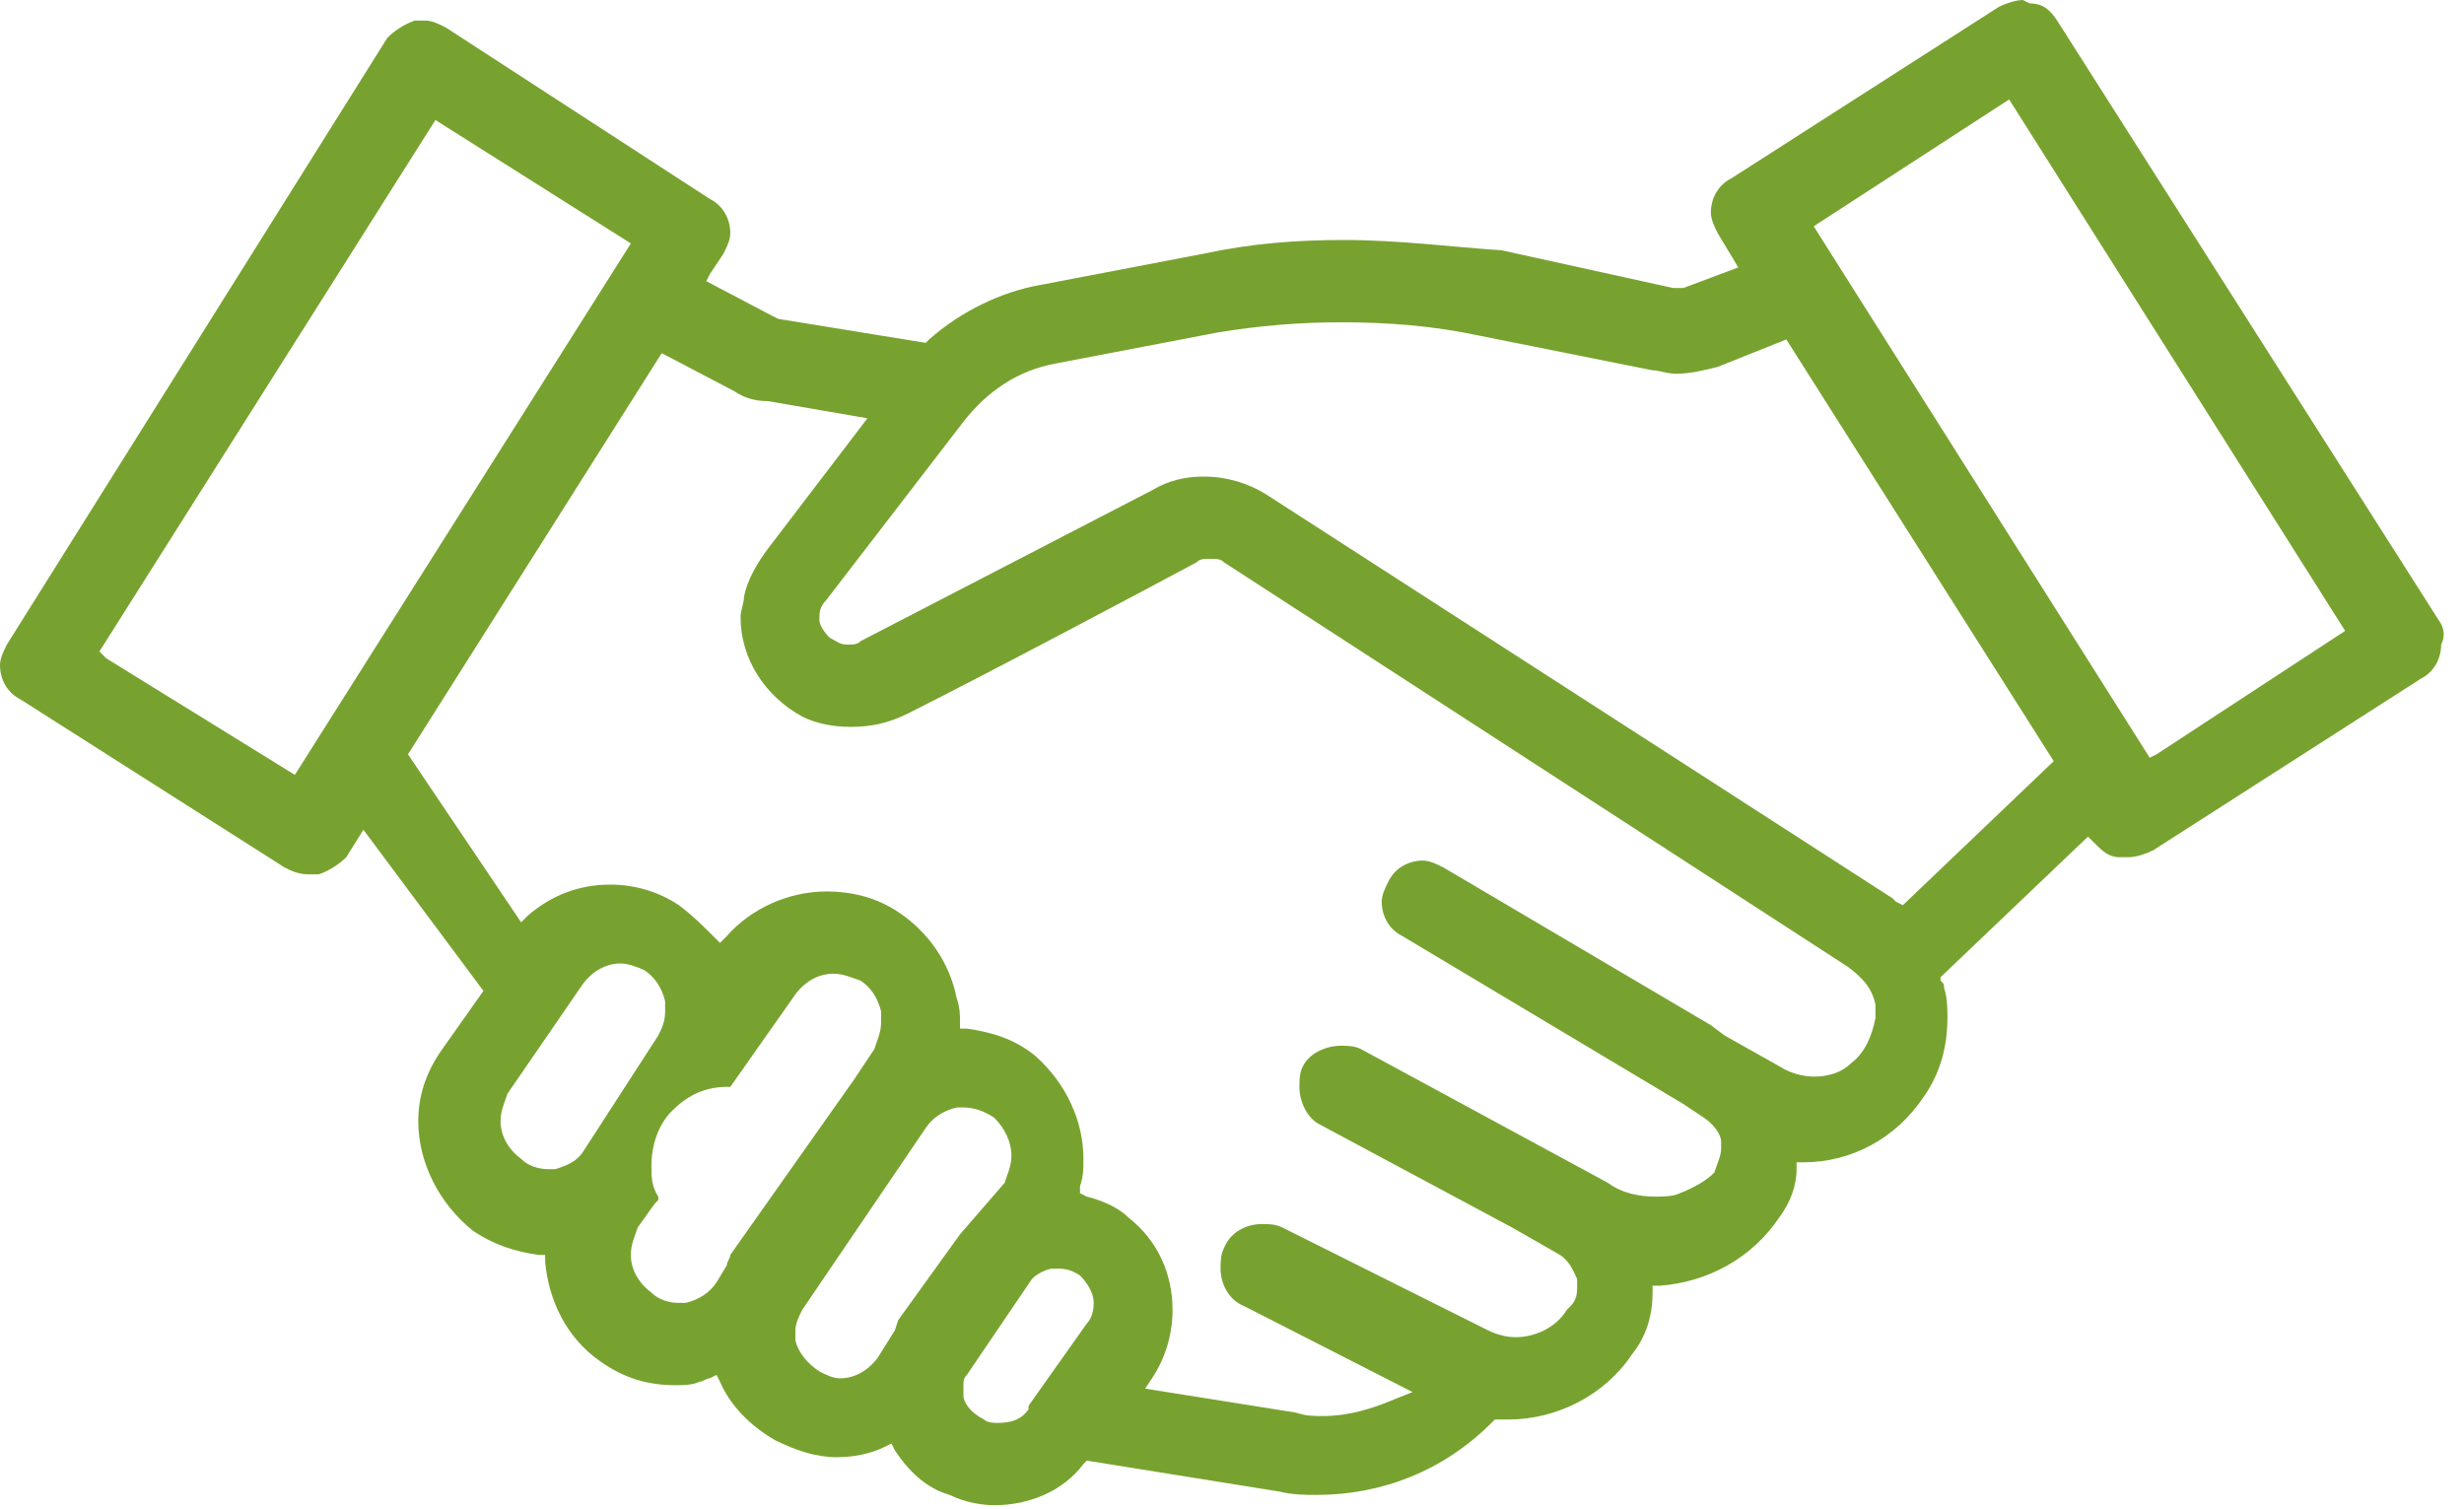 <svg width="98" height="60" viewBox="0 0 98 60" fill="none" xmlns="http://www.w3.org/2000/svg">
<g clip-path="url(#clip0)">
<path d="M97.091 24.818L81.818 0.818C81.546 0.409 81.273 0.136 80.727 0.136L80.454 0C80.182 0 79.773 0.136 79.5 0.273L68.864 7.091C68.318 7.364 68.046 7.909 68.046 8.455C68.046 8.727 68.182 9 68.318 9.273L69.136 10.636L66.954 11.454C66.818 11.454 66.682 11.454 66.546 11.454L59.727 9.955C57.682 9.818 55.636 9.545 53.455 9.545C51.545 9.545 49.773 9.682 47.864 10.091L41.455 11.318C39.818 11.591 38.182 12.409 36.955 13.5L36.818 13.636L30.954 12.682L30.682 12.546L28.091 11.182L28.227 10.909L28.773 10.091C28.909 9.818 29.046 9.545 29.046 9.273C29.046 8.727 28.773 8.182 28.227 7.909L17.727 1.091C17.454 0.955 17.182 0.818 16.909 0.818C16.773 0.818 16.636 0.818 16.5 0.818C16.091 0.955 15.682 1.227 15.409 1.5L0.273 25.636C0.136 25.909 0 26.182 0 26.454C0 27 0.273 27.546 0.818 27.818L11.318 34.5C11.591 34.636 11.864 34.773 12.273 34.773C12.409 34.773 12.546 34.773 12.682 34.773C13.091 34.636 13.5 34.364 13.773 34.091L14.454 33L19.227 39.409L17.591 41.727C16.909 42.682 16.636 43.636 16.636 44.591C16.636 46.227 17.454 47.864 18.818 48.955C19.636 49.5 20.454 49.773 21.409 49.909H21.682V50.182C21.818 51.682 22.5 53.182 23.864 54.136C24.818 54.818 25.773 55.091 26.864 55.091C27.136 55.091 27.546 55.091 27.818 54.955C27.954 54.955 28.091 54.818 28.227 54.818L28.5 54.682L28.636 54.955C29.046 55.909 29.864 56.727 30.818 57.273C31.636 57.682 32.455 57.955 33.273 57.955C33.955 57.955 34.636 57.818 35.182 57.545L35.455 57.409L35.591 57.682C36.136 58.5 36.818 59.182 37.773 59.455C38.318 59.727 39 59.864 39.545 59.864C40.909 59.864 42.273 59.318 43.091 58.227L43.227 58.091L50.864 59.318C51.409 59.455 51.955 59.455 52.364 59.455C54.955 59.455 57.409 58.5 59.318 56.591L59.455 56.455H59.591C59.727 56.455 59.864 56.455 60 56.455C61.909 56.455 63.818 55.5 64.909 53.864C65.454 53.182 65.727 52.364 65.727 51.409V51.136H66C67.909 51 69.682 50.045 70.773 48.409C71.182 47.864 71.455 47.182 71.455 46.5V46.227H71.727C73.636 46.227 75.409 45.273 76.5 43.636C77.182 42.682 77.454 41.591 77.454 40.5C77.454 40.091 77.454 39.682 77.318 39.273C77.318 39.136 77.318 39.136 77.182 39V38.864L83.046 33.273L83.318 33.545C83.591 33.818 83.864 34.091 84.273 34.091H84.682C84.954 34.091 85.364 33.955 85.636 33.818L96.273 27C96.818 26.727 97.091 26.182 97.091 25.636C97.227 25.364 97.227 25.091 97.091 24.818L97.364 24.682L97.091 24.818ZM11.727 30.818L4.227 26.182L3.955 25.909L17.318 4.773L25.091 9.682L11.727 30.818ZM23.182 45.818C22.909 46.227 22.5 46.364 22.091 46.5H21.818C21.409 46.5 21 46.364 20.727 46.091C20.182 45.682 19.909 45.136 19.909 44.591C19.909 44.182 20.046 43.909 20.182 43.5L23.182 39.136C23.591 38.591 24.136 38.318 24.682 38.318C24.954 38.318 25.364 38.455 25.636 38.591C26.046 38.864 26.318 39.273 26.454 39.818V40.227C26.454 40.636 26.318 40.909 26.182 41.182L23.182 45.818ZM29.046 49.909C29.046 50.045 28.909 50.182 28.909 50.318L28.5 51C28.227 51.409 27.818 51.682 27.273 51.818H27C26.591 51.818 26.182 51.682 25.909 51.409L26.046 51.136L25.909 51.409C25.364 51 25.091 50.455 25.091 49.909C25.091 49.5 25.227 49.227 25.364 48.818L26.046 47.864L26.182 47.727V47.591C25.909 47.182 25.909 46.773 25.909 46.364C25.909 45.545 26.182 44.727 26.727 44.182C27.273 43.636 27.954 43.227 28.909 43.227H29.046L31.636 39.545C32.045 39 32.591 38.727 33.136 38.727C33.545 38.727 33.818 38.864 34.227 39C34.636 39.273 34.909 39.682 35.045 40.227C35.045 40.364 35.045 40.5 35.045 40.636C35.045 41.045 34.909 41.318 34.773 41.727L33.955 42.955L29.046 49.909ZM38.182 49.091L35.727 52.5L35.591 52.909L34.909 54C34.5 54.545 33.955 54.818 33.409 54.818C33.136 54.818 32.864 54.682 32.591 54.545C32.182 54.273 31.773 53.864 31.636 53.318C31.636 53.182 31.636 53.045 31.636 52.909C31.636 52.636 31.773 52.364 31.909 52.091L36.818 44.864C37.091 44.455 37.5 44.182 38.045 44.045H38.318C38.727 44.045 39.136 44.182 39.545 44.455C39.955 44.864 40.227 45.409 40.227 45.955C40.227 46.364 40.091 46.636 39.955 47.045L38.182 49.091ZM43.227 52.636L40.909 55.909V56.045C40.636 56.455 40.227 56.591 39.682 56.591C39.545 56.591 39.273 56.591 39.136 56.455C38.591 56.182 38.318 55.773 38.318 55.5C38.318 55.364 38.318 55.227 38.318 55.091C38.318 54.955 38.318 54.818 38.455 54.682L41.045 50.864C41.318 50.591 41.727 50.455 41.864 50.455H42C42.273 50.455 42.545 50.455 42.955 50.727C43.227 51 43.5 51.409 43.5 51.818C43.5 52.227 43.364 52.5 43.227 52.636ZM73.636 42.273L73.364 42L73.636 42.273C73.227 42.682 72.682 42.818 72.136 42.818C71.727 42.818 71.182 42.682 70.773 42.409L68.591 41.182L68.046 40.773L57.409 34.5C57.136 34.364 56.864 34.227 56.591 34.227C56.045 34.227 55.5 34.5 55.227 35.045C55.091 35.318 54.955 35.591 54.955 35.864C54.955 36.409 55.227 36.955 55.773 37.227L66.954 43.909L67.773 44.455C68.182 44.727 68.454 45.136 68.454 45.409C68.454 45.545 68.454 45.545 68.454 45.682C68.454 45.955 68.318 46.227 68.182 46.636C67.909 46.909 67.5 47.182 66.818 47.455C66.546 47.591 66.136 47.591 65.864 47.591C65.182 47.591 64.5 47.455 63.955 47.045L54.136 41.727C53.864 41.591 53.591 41.591 53.318 41.591C52.773 41.591 52.091 41.864 51.818 42.409C51.682 42.682 51.682 42.955 51.682 43.227C51.682 43.773 51.955 44.455 52.5 44.727L60.136 48.818L62.045 49.909C62.455 50.182 62.591 50.591 62.727 50.864V51.136C62.727 51.409 62.727 51.682 62.455 51.955L62.318 52.091C61.909 52.773 61.091 53.182 60.273 53.182C59.864 53.182 59.455 53.045 59.182 52.909L51 48.818C50.727 48.682 50.455 48.682 50.182 48.682C49.636 48.682 48.955 48.955 48.682 49.636C48.545 49.909 48.545 50.182 48.545 50.455C48.545 51 48.818 51.682 49.5 51.955L56.182 55.364L55.5 55.636C54.545 56.045 53.591 56.318 52.636 56.318C52.227 56.318 51.955 56.318 51.545 56.182L45.545 55.227L45.818 54.818C46.364 54 46.636 53.045 46.636 52.091C46.636 50.727 46.091 49.364 44.864 48.409C44.455 48 43.773 47.727 43.227 47.591L42.955 47.455V47.182C43.091 46.773 43.091 46.5 43.091 46.091C43.091 44.591 42.409 43.091 41.182 42C40.364 41.318 39.409 41.045 38.455 40.909H38.182V40.636C38.182 40.364 38.182 40.091 38.045 39.682C37.773 38.318 36.955 37.091 35.727 36.273C34.909 35.727 33.955 35.455 32.864 35.455C31.364 35.455 29.864 36.136 28.909 37.227L28.636 37.5L28.364 37.227C27.954 36.818 27.546 36.409 27 36C26.182 35.455 25.227 35.182 24.273 35.182C23.046 35.182 21.954 35.591 21 36.409L20.727 36.682L16.227 30L26.318 14.046L29.182 15.546C29.591 15.818 30 15.954 30.546 15.954L34.5 16.636L30.546 21.818C30.136 22.364 29.727 23.046 29.591 23.727C29.591 24 29.454 24.273 29.454 24.546C29.454 26.182 30.409 27.682 31.909 28.5C32.455 28.773 33.136 28.909 33.818 28.909C34.636 28.909 35.318 28.773 36.136 28.364C39.136 26.864 45.818 23.318 47.591 22.364C47.727 22.227 47.864 22.227 48.136 22.227C48.409 22.227 48.545 22.227 48.682 22.364L73.5 38.455C74.046 38.864 74.454 39.273 74.591 39.955C74.591 40.091 74.591 40.227 74.591 40.5C74.454 41.182 74.182 41.864 73.636 42.273ZM75.682 36L75.409 35.864L75.273 35.727L50.318 19.636C49.636 19.227 48.818 18.954 47.864 18.954C47.182 18.954 46.5 19.091 45.818 19.5L34.227 25.5C34.091 25.636 33.955 25.636 33.682 25.636C33.409 25.636 33.273 25.5 33 25.364C32.727 25.091 32.591 24.818 32.591 24.682V24.546C32.591 24.409 32.591 24.136 32.864 23.864L38.318 16.773C39.273 15.546 40.5 14.727 42 14.454L48.409 13.227C50.045 12.954 51.682 12.818 53.318 12.818C55.227 12.818 57 12.954 58.909 13.364L65.727 14.727C66 14.727 66.273 14.864 66.682 14.864C67.227 14.864 67.773 14.727 68.318 14.591L71.046 13.5L81.682 30.273L75.682 36ZM85.773 30L85.5 30.136L72.136 9L79.909 3.955L93.273 25.091L85.773 30Z" fill="#78A22F"/>
</g>
<defs>
<clipPath id="clip0">
<rect width="97.364" height="60" fill="white"/>
</clipPath>
</defs>
</svg>
